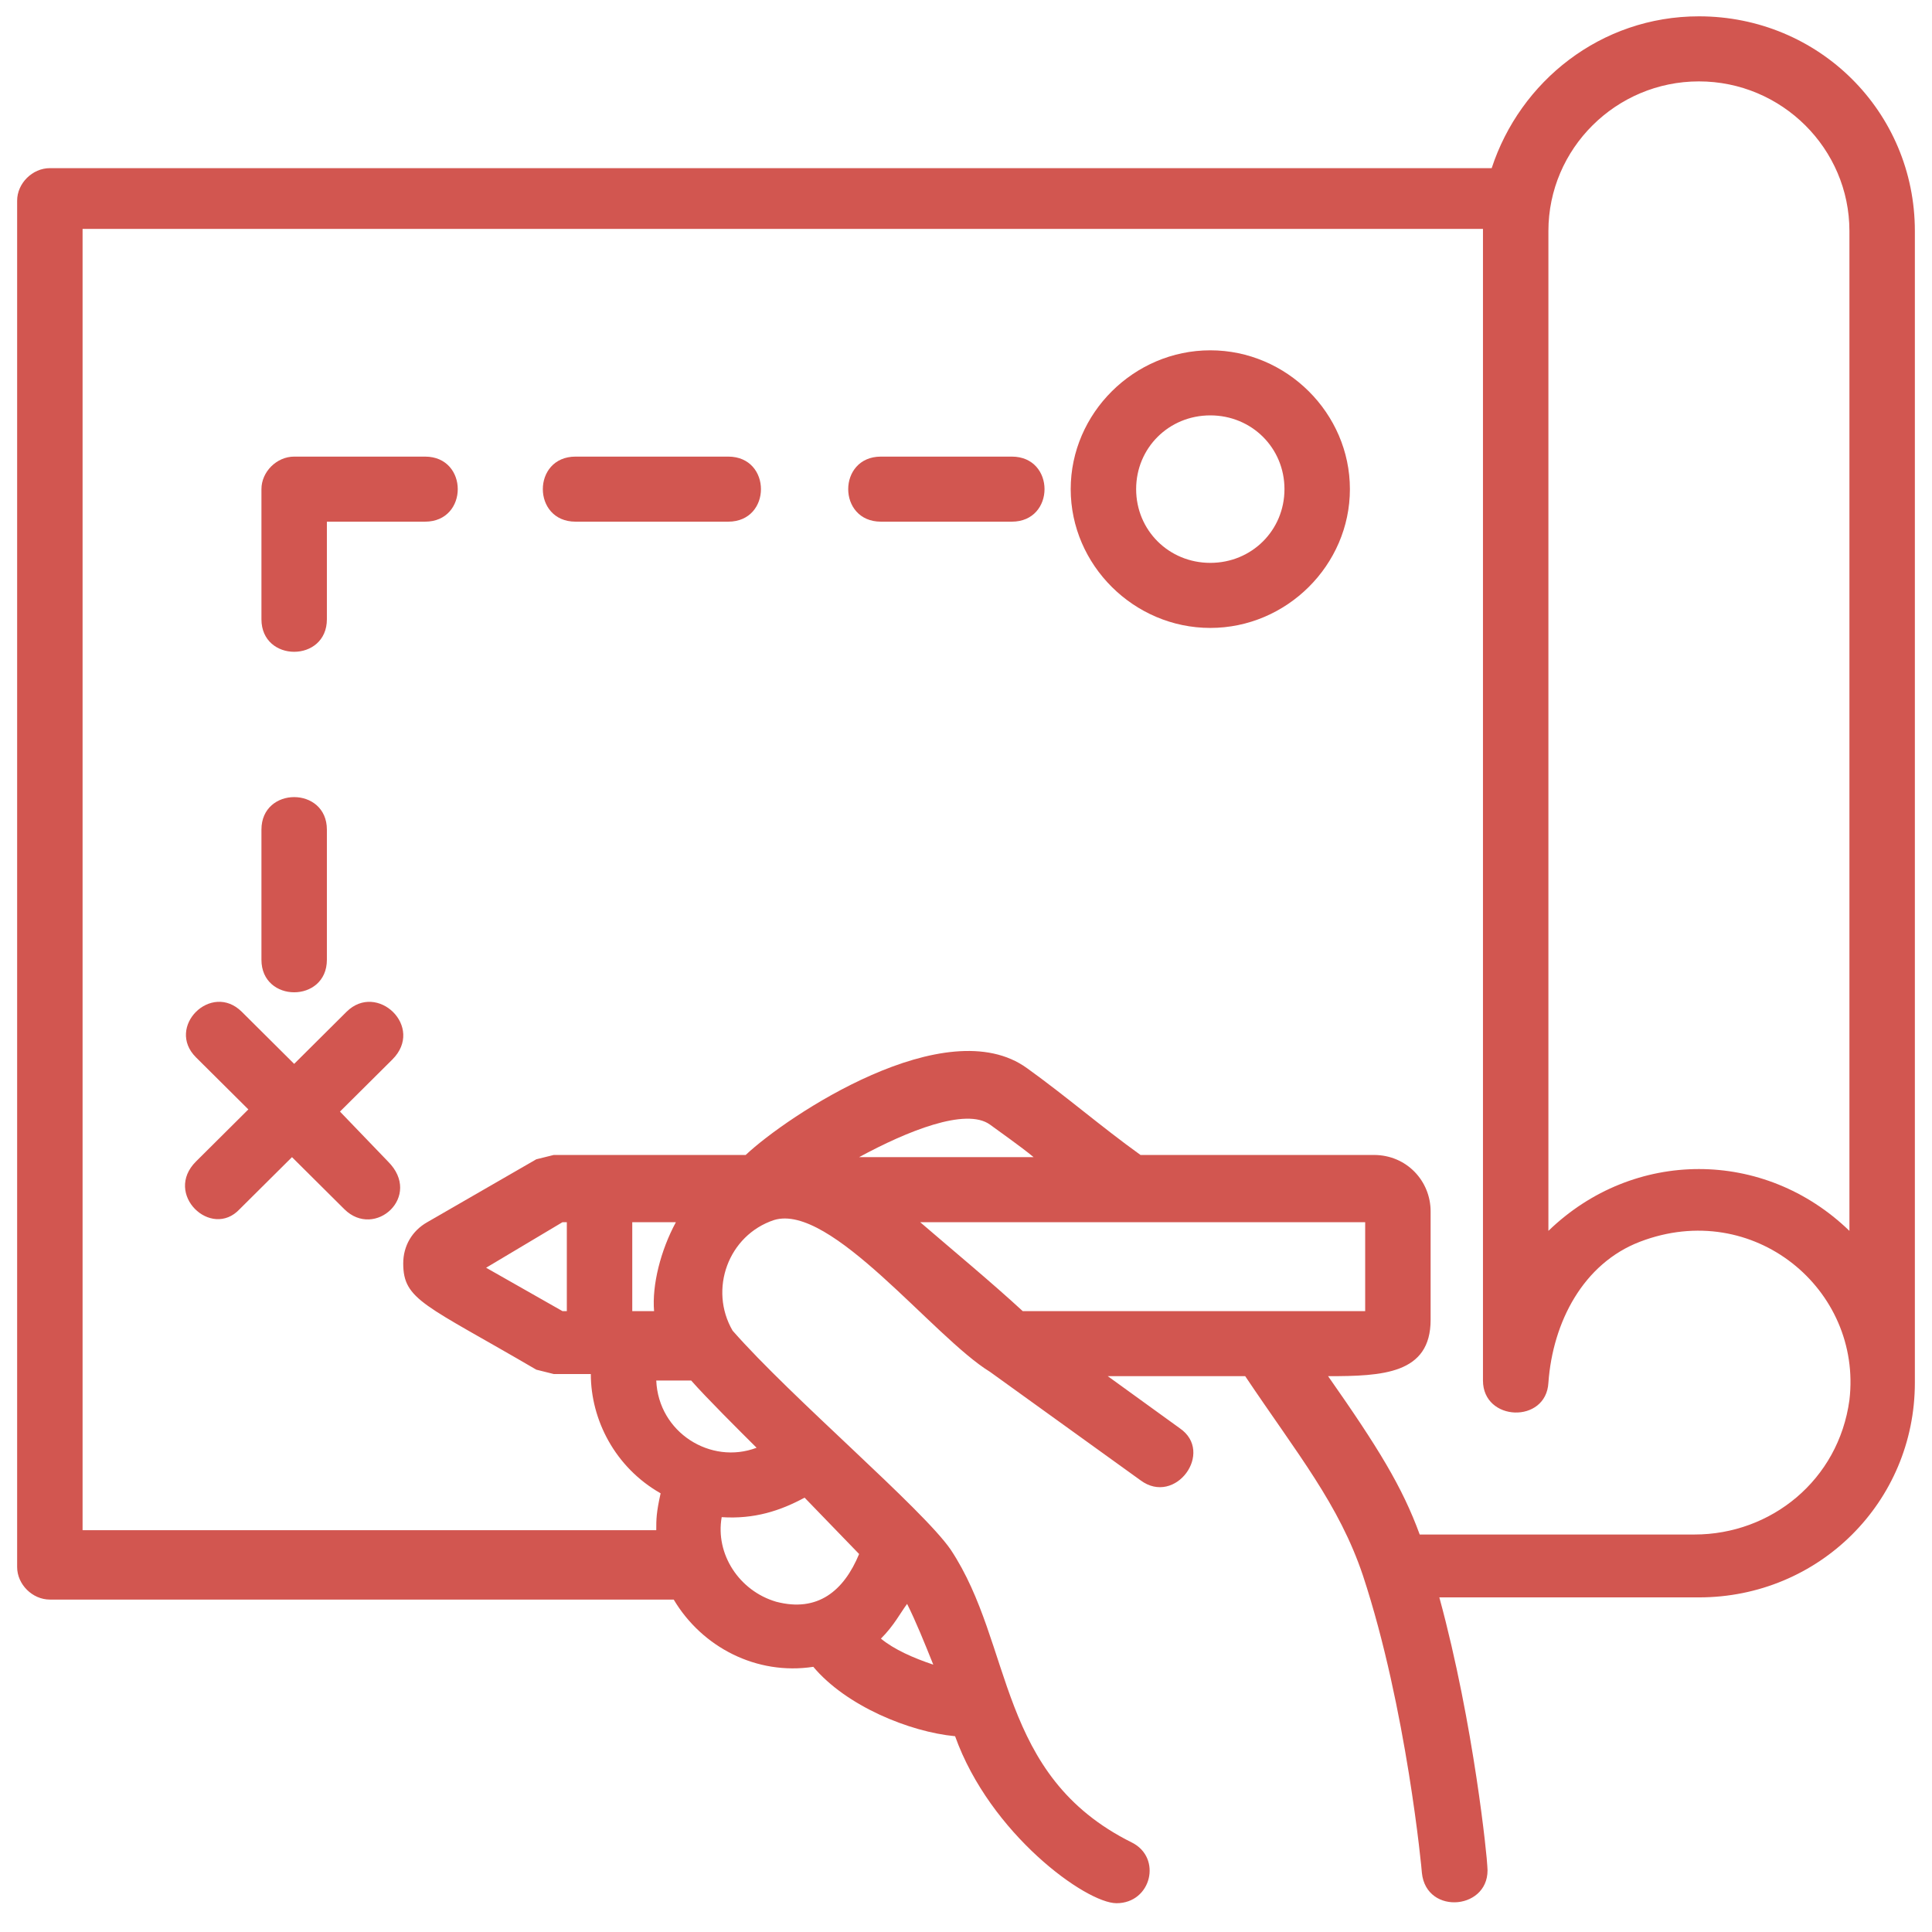 <svg width="62" height="62" viewBox="0 0 62 62" fill="none" xmlns="http://www.w3.org/2000/svg">
<path d="M38.84 11.242C36.39 11.242 34.36 13.261 34.36 15.697C34.36 18.133 36.39 20.151 38.84 20.151C41.29 20.151 43.32 18.133 43.32 15.697C43.32 13.261 41.29 11.242 38.84 11.242ZM38.84 18.063C37.51 18.063 36.46 17.019 36.46 15.697C36.46 14.374 37.51 13.33 38.84 13.33C40.17 13.33 41.22 14.374 41.22 15.697C41.22 17.019 40.17 18.063 38.84 18.063Z" fill="#D25650"/>
<path d="M54.52 0.524C51.37 0.524 48.78 2.612 47.87 5.396H1.6C1.04 5.396 0.55 5.883 0.55 6.44V50.288C0.55 50.845 1.04 51.332 1.6 51.332H21.62C22.53 52.863 24.28 53.768 26.1 53.49C27.15 54.742 29.18 55.578 30.65 55.717C31.77 58.849 34.85 61.076 35.83 61.076C36.95 61.076 37.3 59.614 36.32 59.127C31.98 56.97 32.54 52.794 30.51 49.731C29.6 48.409 25.4 44.859 23.51 42.702C22.74 41.379 23.37 39.639 24.84 39.152C26.66 38.595 29.95 42.91 31.77 44.024L36.6 47.504C37.72 48.339 38.98 46.599 37.86 45.834L35.55 44.163H39.96C41.64 46.669 42.97 48.27 43.74 50.566C45.14 54.812 45.63 60.032 45.63 60.102C45.77 61.494 47.87 61.285 47.73 59.893C47.73 59.684 47.31 55.369 46.19 51.262H54.52C58.37 51.262 61.45 48.2 61.45 44.372V7.414C61.45 3.586 58.37 0.524 54.52 0.524ZM54.52 2.612C57.18 2.612 59.35 4.77 59.35 7.414V39.5C56.62 36.855 52.42 36.855 49.69 39.5V7.414C49.69 4.77 51.86 2.612 54.52 2.612ZM31.77 36.09C32.05 36.298 32.75 36.786 33.17 37.134H27.57C29.11 36.298 31 35.533 31.77 36.09ZM43.81 42.075C39.82 42.075 43.04 42.075 32.82 42.075C31.84 41.17 30.58 40.126 29.53 39.222C34.57 39.222 38.21 39.222 43.81 39.222V42.075ZM24.91 51.402C23.72 51.054 22.95 49.87 23.16 48.687C24.21 48.757 25.05 48.478 25.82 48.061L27.57 49.87C27.08 51.054 26.24 51.75 24.91 51.402ZM29.11 51.471C29.39 52.028 29.67 52.724 29.95 53.42C29.32 53.211 28.69 52.933 28.27 52.585C28.69 52.167 28.9 51.75 29.11 51.471ZM20.99 42.075H20.29V39.222H21.69C21.2 40.126 20.92 41.24 20.99 42.075ZM18.05 39.222H18.19V42.075H18.05L15.6 40.683L18.05 39.222ZM22.18 44.302C22.67 44.859 23.72 45.903 24.28 46.46C22.81 47.017 21.13 45.973 21.06 44.302H22.18ZM54.38 49.244H45.56C45 47.713 44.23 46.46 42.62 44.163C44.37 44.163 45.91 44.094 45.91 42.354V38.874C45.91 37.899 45.14 37.064 44.09 37.064H36.6C35.34 36.159 34.22 35.185 32.96 34.28C30.37 32.401 25.26 35.811 23.93 37.064H17.77L17.21 37.203L13.71 39.222C13.22 39.5 12.94 39.987 12.94 40.544C12.94 41.727 13.64 41.866 17.21 43.954L17.77 44.094H18.96C18.96 45.555 19.73 47.086 21.2 47.922C21.06 48.548 21.06 48.757 21.06 49.105H2.65V7.345H47.59V44.302C47.59 45.625 49.62 45.694 49.69 44.372C49.83 42.423 50.81 40.544 52.63 39.848C56.27 38.456 59.77 41.379 59.35 44.929C59 47.504 56.83 49.244 54.38 49.244Z" fill="#D25650"/>
<path d="M13.64 14.653H9.44C8.88 14.653 8.39 15.14 8.39 15.697V19.873C8.39 21.265 10.49 21.265 10.49 19.873V16.741H13.64C15.04 16.741 15.04 14.653 13.64 14.653Z" fill="#D25650"/>
<path d="M23.37 14.653H18.47C17.07 14.653 17.07 16.741 18.47 16.741H23.37C24.77 16.741 24.77 14.653 23.37 14.653Z" fill="#D25650"/>
<path d="M32.47 14.653H28.27C26.87 14.653 26.87 16.741 28.27 16.741H32.47C33.87 16.741 33.87 14.653 32.47 14.653Z" fill="#D25650"/>
<path d="M10.49 30.8V26.624C10.49 25.232 8.39 25.232 8.39 26.624V30.8C8.39 32.192 10.49 32.192 10.49 30.8Z" fill="#D25650"/>
<path d="M11.12 32.47L9.44 34.141L7.76 32.47C6.78 31.496 5.31 32.958 6.29 33.932L7.97 35.602L6.29 37.273C5.24 38.317 6.78 39.778 7.69 38.804L9.37 37.134L11.05 38.804C12.03 39.778 13.57 38.386 12.45 37.273L10.91 35.672L12.59 34.002C13.64 32.958 12.1 31.496 11.12 32.47Z" fill="#D25650"/>
</svg>
